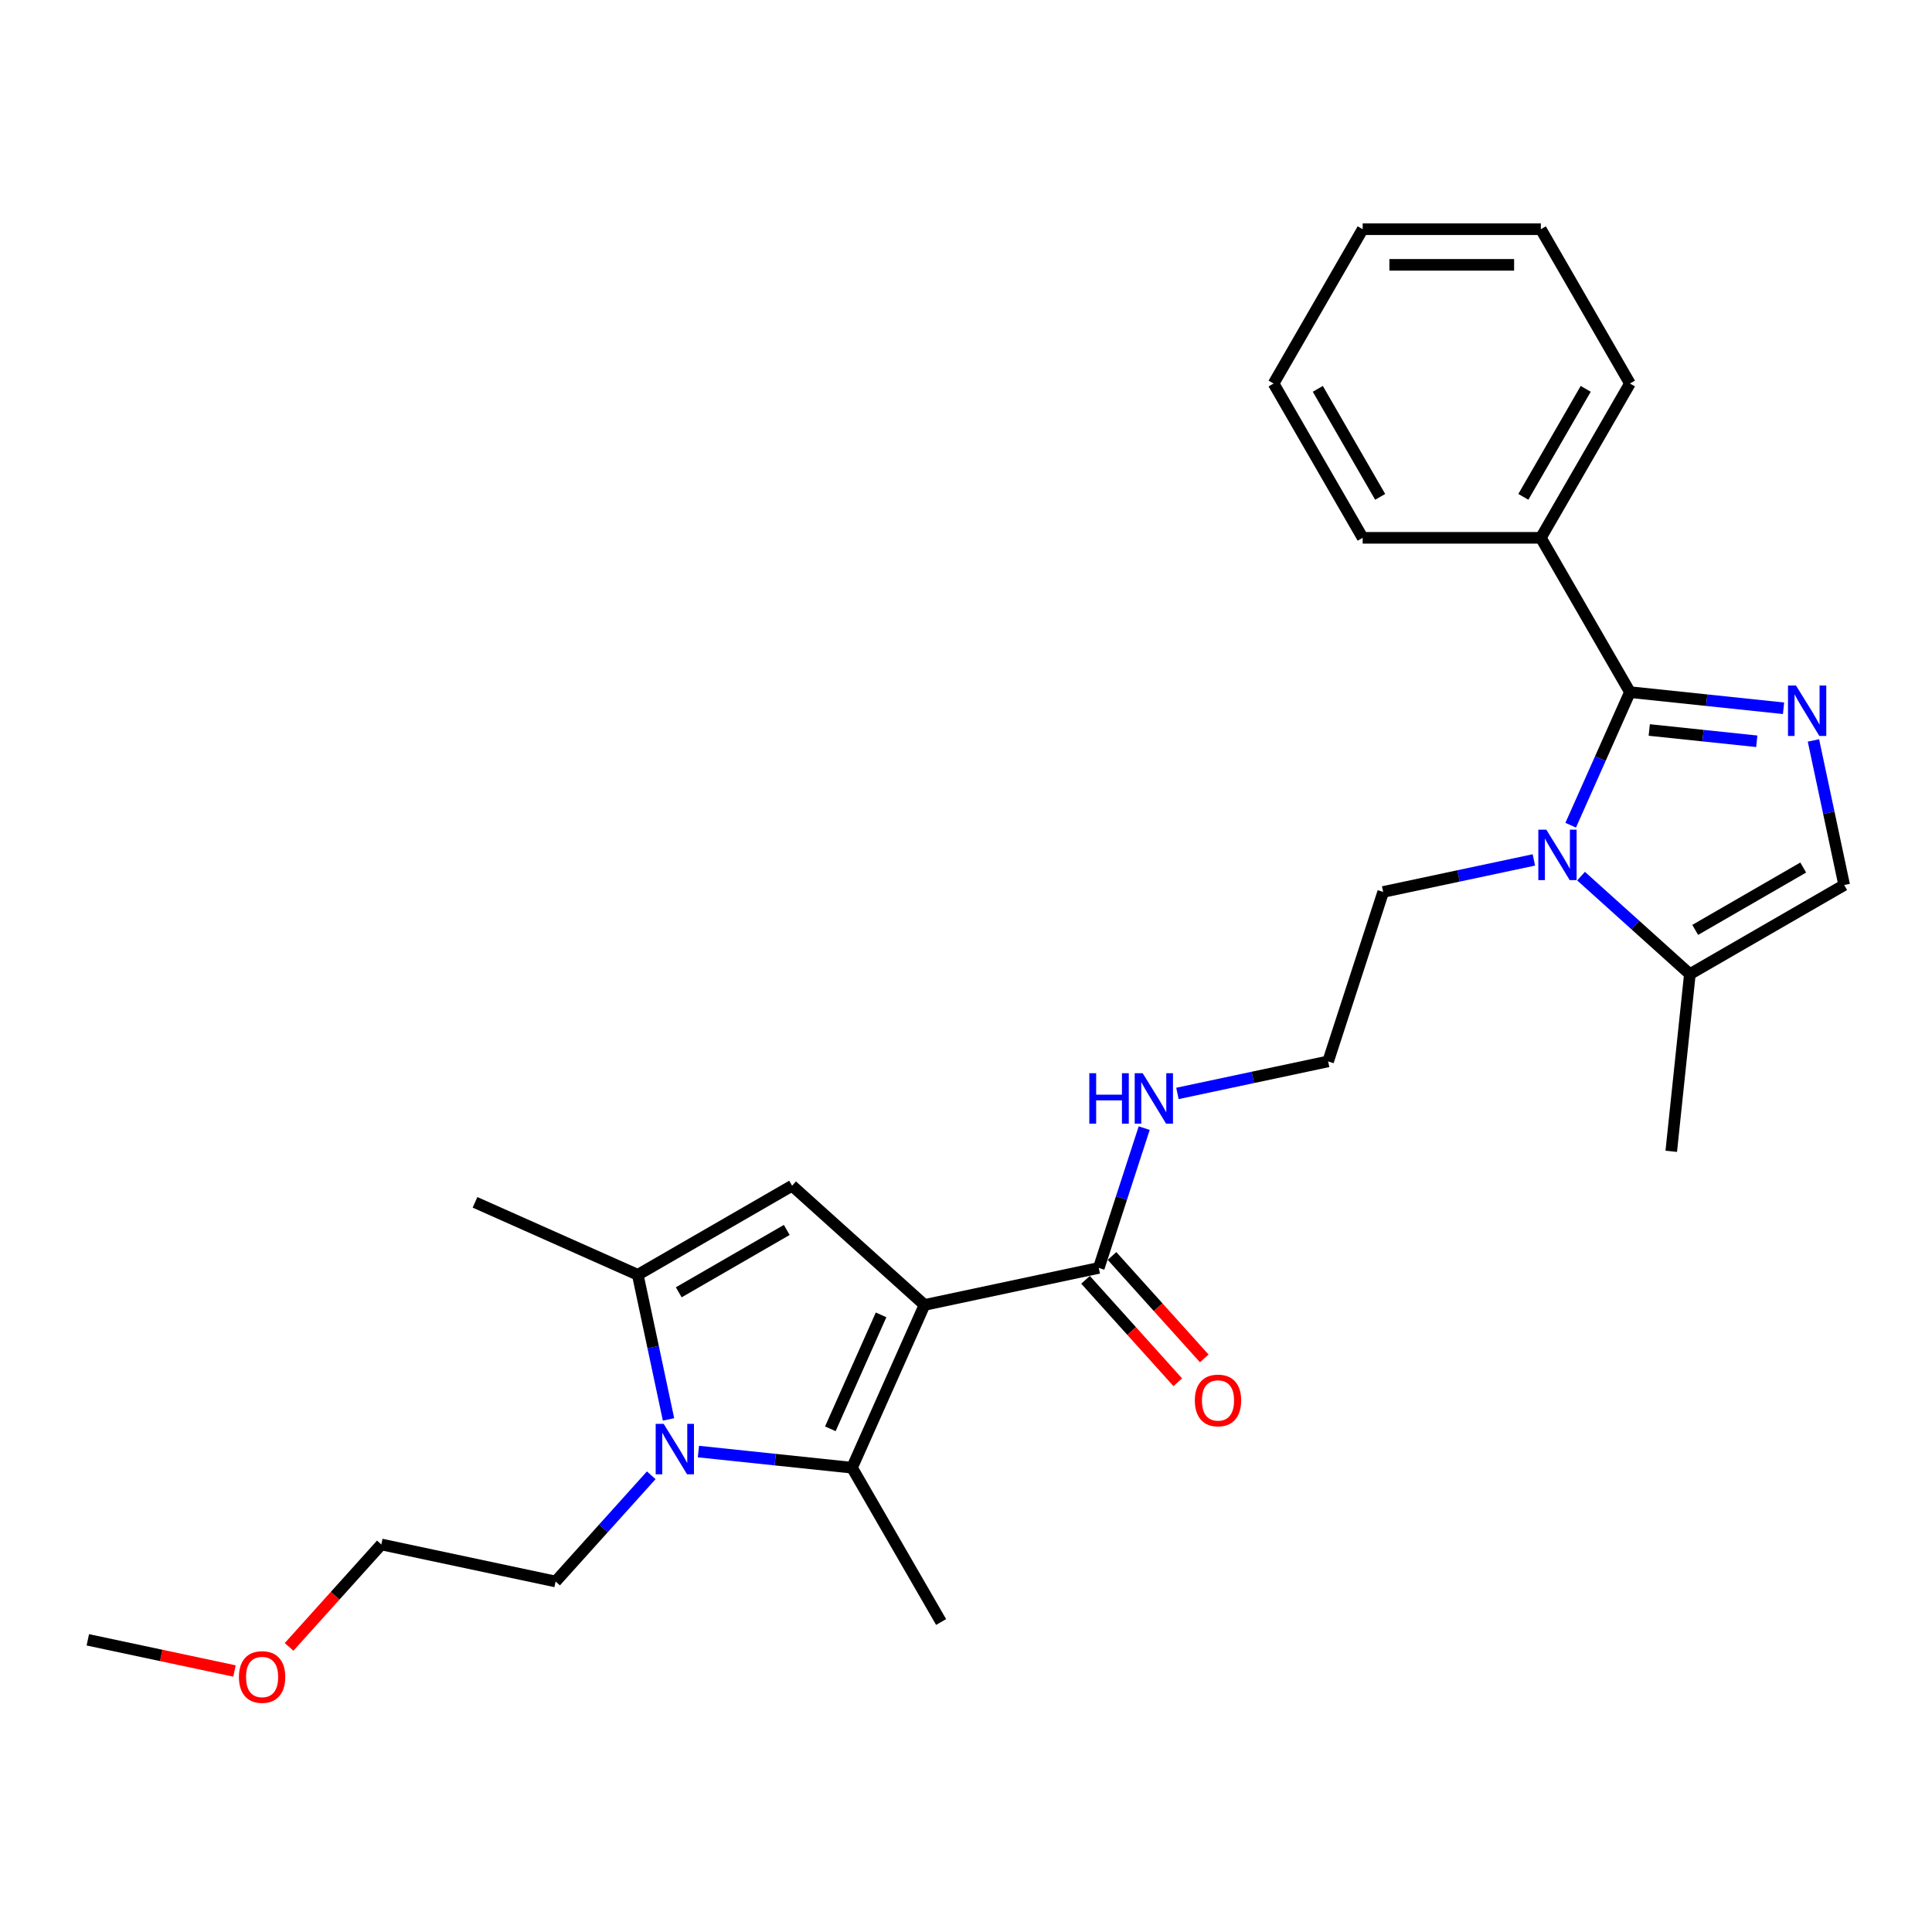 <?xml version='1.0' encoding='iso-8859-1'?>
<svg version='1.1' baseProfile='full'
              xmlns='http://www.w3.org/2000/svg'
                      xmlns:rdkit='http://www.rdkit.org/xml'
                      xmlns:xlink='http://www.w3.org/1999/xlink'
                  xml:space='preserve'
width='1000px' height='1000px' viewBox='0 0 1000 1000'>
<!-- END OF HEADER -->
<rect style='opacity:1.0;fill:#FFFFFF;stroke:none' width='1000' height='1000' x='0' y='0'> </rect>
<path class='bond-0' d='M 478.52,675.436 L 441.009,759.687' style='fill:none;fill-rule:evenodd;stroke:#000000;stroke-width:6px;stroke-linecap:butt;stroke-linejoin:miter;stroke-opacity:1' />
<path class='bond-0' d='M 456.043,680.571 L 429.785,739.547' style='fill:none;fill-rule:evenodd;stroke:#000000;stroke-width:6px;stroke-linecap:butt;stroke-linejoin:miter;stroke-opacity:1' />
<path class='bond-4' d='M 478.52,675.436 L 409.984,613.726' style='fill:none;fill-rule:evenodd;stroke:#000000;stroke-width:6px;stroke-linecap:butt;stroke-linejoin:miter;stroke-opacity:1' />
<path class='bond-7' d='M 478.52,675.436 L 568.728,656.262' style='fill:none;fill-rule:evenodd;stroke:#000000;stroke-width:6px;stroke-linecap:butt;stroke-linejoin:miter;stroke-opacity:1' />
<path class='bond-2' d='M 441.009,759.687 L 401.255,755.508' style='fill:none;fill-rule:evenodd;stroke:#000000;stroke-width:6px;stroke-linecap:butt;stroke-linejoin:miter;stroke-opacity:1' />
<path class='bond-2' d='M 401.255,755.508 L 361.501,751.33' style='fill:none;fill-rule:evenodd;stroke:#0000FF;stroke-width:6px;stroke-linecap:butt;stroke-linejoin:miter;stroke-opacity:1' />
<path class='bond-15' d='M 441.009,759.687 L 487.121,839.555' style='fill:none;fill-rule:evenodd;stroke:#000000;stroke-width:6px;stroke-linecap:butt;stroke-linejoin:miter;stroke-opacity:1' />
<path class='bond-1' d='M 843.653,358.243 L 828.318,392.686' style='fill:none;fill-rule:evenodd;stroke:#000000;stroke-width:6px;stroke-linecap:butt;stroke-linejoin:miter;stroke-opacity:1' />
<path class='bond-1' d='M 828.318,392.686 L 812.983,427.129' style='fill:none;fill-rule:evenodd;stroke:#0000FF;stroke-width:6px;stroke-linecap:butt;stroke-linejoin:miter;stroke-opacity:1' />
<path class='bond-3' d='M 843.653,358.243 L 883.407,362.421' style='fill:none;fill-rule:evenodd;stroke:#000000;stroke-width:6px;stroke-linecap:butt;stroke-linejoin:miter;stroke-opacity:1' />
<path class='bond-3' d='M 883.407,362.421 L 923.161,366.599' style='fill:none;fill-rule:evenodd;stroke:#0000FF;stroke-width:6px;stroke-linecap:butt;stroke-linejoin:miter;stroke-opacity:1' />
<path class='bond-3' d='M 853.651,377.84 L 881.479,380.765' style='fill:none;fill-rule:evenodd;stroke:#000000;stroke-width:6px;stroke-linecap:butt;stroke-linejoin:miter;stroke-opacity:1' />
<path class='bond-3' d='M 881.479,380.765 L 909.306,383.689' style='fill:none;fill-rule:evenodd;stroke:#0000FF;stroke-width:6px;stroke-linecap:butt;stroke-linejoin:miter;stroke-opacity:1' />
<path class='bond-10' d='M 843.653,358.243 L 797.541,278.375' style='fill:none;fill-rule:evenodd;stroke:#000000;stroke-width:6px;stroke-linecap:butt;stroke-linejoin:miter;stroke-opacity:1' />
<path class='bond-14' d='M 337.08,763.608 L 312.33,791.095' style='fill:none;fill-rule:evenodd;stroke:#0000FF;stroke-width:6px;stroke-linecap:butt;stroke-linejoin:miter;stroke-opacity:1' />
<path class='bond-14' d='M 312.33,791.095 L 287.581,818.582' style='fill:none;fill-rule:evenodd;stroke:#000000;stroke-width:6px;stroke-linecap:butt;stroke-linejoin:miter;stroke-opacity:1' />
<path class='bond-27' d='M 346.025,734.682 L 338.07,697.26' style='fill:none;fill-rule:evenodd;stroke:#0000FF;stroke-width:6px;stroke-linecap:butt;stroke-linejoin:miter;stroke-opacity:1' />
<path class='bond-27' d='M 338.07,697.26 L 330.116,659.838' style='fill:none;fill-rule:evenodd;stroke:#000000;stroke-width:6px;stroke-linecap:butt;stroke-linejoin:miter;stroke-opacity:1' />
<path class='bond-28' d='M 938.637,383.247 L 946.591,420.669' style='fill:none;fill-rule:evenodd;stroke:#0000FF;stroke-width:6px;stroke-linecap:butt;stroke-linejoin:miter;stroke-opacity:1' />
<path class='bond-28' d='M 946.591,420.669 L 954.545,458.091' style='fill:none;fill-rule:evenodd;stroke:#000000;stroke-width:6px;stroke-linecap:butt;stroke-linejoin:miter;stroke-opacity:1' />
<path class='bond-6' d='M 409.984,613.726 L 330.116,659.838' style='fill:none;fill-rule:evenodd;stroke:#000000;stroke-width:6px;stroke-linecap:butt;stroke-linejoin:miter;stroke-opacity:1' />
<path class='bond-6' d='M 407.226,636.617 L 351.319,668.895' style='fill:none;fill-rule:evenodd;stroke:#000000;stroke-width:6px;stroke-linecap:butt;stroke-linejoin:miter;stroke-opacity:1' />
<path class='bond-5' d='M 793.932,445.089 L 754.933,453.378' style='fill:none;fill-rule:evenodd;stroke:#0000FF;stroke-width:6px;stroke-linecap:butt;stroke-linejoin:miter;stroke-opacity:1' />
<path class='bond-5' d='M 754.933,453.378 L 715.934,461.668' style='fill:none;fill-rule:evenodd;stroke:#000000;stroke-width:6px;stroke-linecap:butt;stroke-linejoin:miter;stroke-opacity:1' />
<path class='bond-9' d='M 818.352,453.487 L 846.515,478.845' style='fill:none;fill-rule:evenodd;stroke:#0000FF;stroke-width:6px;stroke-linecap:butt;stroke-linejoin:miter;stroke-opacity:1' />
<path class='bond-9' d='M 846.515,478.845 L 874.677,504.203' style='fill:none;fill-rule:evenodd;stroke:#000000;stroke-width:6px;stroke-linecap:butt;stroke-linejoin:miter;stroke-opacity:1' />
<path class='bond-16' d='M 330.116,659.838 L 245.866,622.327' style='fill:none;fill-rule:evenodd;stroke:#000000;stroke-width:6px;stroke-linecap:butt;stroke-linejoin:miter;stroke-opacity:1' />
<path class='bond-11' d='M 561.874,662.433 L 585.746,688.944' style='fill:none;fill-rule:evenodd;stroke:#000000;stroke-width:6px;stroke-linecap:butt;stroke-linejoin:miter;stroke-opacity:1' />
<path class='bond-11' d='M 585.746,688.944 L 609.617,715.456' style='fill:none;fill-rule:evenodd;stroke:#FF0000;stroke-width:6px;stroke-linecap:butt;stroke-linejoin:miter;stroke-opacity:1' />
<path class='bond-11' d='M 575.582,650.091 L 599.453,676.602' style='fill:none;fill-rule:evenodd;stroke:#000000;stroke-width:6px;stroke-linecap:butt;stroke-linejoin:miter;stroke-opacity:1' />
<path class='bond-11' d='M 599.453,676.602 L 623.324,703.114' style='fill:none;fill-rule:evenodd;stroke:#FF0000;stroke-width:6px;stroke-linecap:butt;stroke-linejoin:miter;stroke-opacity:1' />
<path class='bond-12' d='M 568.728,656.262 L 580.481,620.089' style='fill:none;fill-rule:evenodd;stroke:#000000;stroke-width:6px;stroke-linecap:butt;stroke-linejoin:miter;stroke-opacity:1' />
<path class='bond-12' d='M 580.481,620.089 L 592.234,583.916' style='fill:none;fill-rule:evenodd;stroke:#0000FF;stroke-width:6px;stroke-linecap:butt;stroke-linejoin:miter;stroke-opacity:1' />
<path class='bond-8' d='M 954.545,458.091 L 874.677,504.203' style='fill:none;fill-rule:evenodd;stroke:#000000;stroke-width:6px;stroke-linecap:butt;stroke-linejoin:miter;stroke-opacity:1' />
<path class='bond-8' d='M 933.343,449.034 L 877.435,481.312' style='fill:none;fill-rule:evenodd;stroke:#000000;stroke-width:6px;stroke-linecap:butt;stroke-linejoin:miter;stroke-opacity:1' />
<path class='bond-18' d='M 874.677,504.203 L 865.037,595.921' style='fill:none;fill-rule:evenodd;stroke:#000000;stroke-width:6px;stroke-linecap:butt;stroke-linejoin:miter;stroke-opacity:1' />
<path class='bond-20' d='M 797.541,278.375 L 843.653,198.507' style='fill:none;fill-rule:evenodd;stroke:#000000;stroke-width:6px;stroke-linecap:butt;stroke-linejoin:miter;stroke-opacity:1' />
<path class='bond-20' d='M 788.484,257.172 L 820.762,201.264' style='fill:none;fill-rule:evenodd;stroke:#000000;stroke-width:6px;stroke-linecap:butt;stroke-linejoin:miter;stroke-opacity:1' />
<path class='bond-21' d='M 797.541,278.375 L 705.317,278.375' style='fill:none;fill-rule:evenodd;stroke:#000000;stroke-width:6px;stroke-linecap:butt;stroke-linejoin:miter;stroke-opacity:1' />
<path class='bond-17' d='M 609.437,565.956 L 648.436,557.667' style='fill:none;fill-rule:evenodd;stroke:#0000FF;stroke-width:6px;stroke-linecap:butt;stroke-linejoin:miter;stroke-opacity:1' />
<path class='bond-17' d='M 648.436,557.667 L 687.435,549.377' style='fill:none;fill-rule:evenodd;stroke:#000000;stroke-width:6px;stroke-linecap:butt;stroke-linejoin:miter;stroke-opacity:1' />
<path class='bond-13' d='M 715.934,461.668 L 687.435,549.377' style='fill:none;fill-rule:evenodd;stroke:#000000;stroke-width:6px;stroke-linecap:butt;stroke-linejoin:miter;stroke-opacity:1' />
<path class='bond-22' d='M 287.581,818.582 L 197.373,799.408' style='fill:none;fill-rule:evenodd;stroke:#000000;stroke-width:6px;stroke-linecap:butt;stroke-linejoin:miter;stroke-opacity:1' />
<path class='bond-19' d='M 149.63,852.431 L 173.501,825.919' style='fill:none;fill-rule:evenodd;stroke:#FF0000;stroke-width:6px;stroke-linecap:butt;stroke-linejoin:miter;stroke-opacity:1' />
<path class='bond-19' d='M 173.501,825.919 L 197.373,799.408' style='fill:none;fill-rule:evenodd;stroke:#000000;stroke-width:6px;stroke-linecap:butt;stroke-linejoin:miter;stroke-opacity:1' />
<path class='bond-23' d='M 121.368,864.905 L 83.411,856.837' style='fill:none;fill-rule:evenodd;stroke:#FF0000;stroke-width:6px;stroke-linecap:butt;stroke-linejoin:miter;stroke-opacity:1' />
<path class='bond-23' d='M 83.411,856.837 L 45.455,848.769' style='fill:none;fill-rule:evenodd;stroke:#000000;stroke-width:6px;stroke-linecap:butt;stroke-linejoin:miter;stroke-opacity:1' />
<path class='bond-25' d='M 843.653,198.507 L 797.541,118.639' style='fill:none;fill-rule:evenodd;stroke:#000000;stroke-width:6px;stroke-linecap:butt;stroke-linejoin:miter;stroke-opacity:1' />
<path class='bond-24' d='M 705.317,278.375 L 659.205,198.507' style='fill:none;fill-rule:evenodd;stroke:#000000;stroke-width:6px;stroke-linecap:butt;stroke-linejoin:miter;stroke-opacity:1' />
<path class='bond-24' d='M 714.374,257.172 L 682.096,201.264' style='fill:none;fill-rule:evenodd;stroke:#000000;stroke-width:6px;stroke-linecap:butt;stroke-linejoin:miter;stroke-opacity:1' />
<path class='bond-26' d='M 659.205,198.507 L 705.317,118.639' style='fill:none;fill-rule:evenodd;stroke:#000000;stroke-width:6px;stroke-linecap:butt;stroke-linejoin:miter;stroke-opacity:1' />
<path class='bond-29' d='M 797.541,118.639 L 705.317,118.639' style='fill:none;fill-rule:evenodd;stroke:#000000;stroke-width:6px;stroke-linecap:butt;stroke-linejoin:miter;stroke-opacity:1' />
<path class='bond-29' d='M 783.707,137.083 L 719.151,137.083' style='fill:none;fill-rule:evenodd;stroke:#000000;stroke-width:6px;stroke-linecap:butt;stroke-linejoin:miter;stroke-opacity:1' />
<path  class='atom-3' d='M 343.517 736.988
L 352.076 750.821
Q 352.924 752.186, 354.289 754.658
Q 355.654 757.129, 355.728 757.277
L 355.728 736.988
L 359.195 736.988
L 359.195 763.105
L 355.617 763.105
L 346.432 747.981
Q 345.362 746.21, 344.218 744.181
Q 343.112 742.152, 342.78 741.525
L 342.78 763.105
L 339.386 763.105
L 339.386 736.988
L 343.517 736.988
' fill='#0000FF'/>
<path  class='atom-4' d='M 929.598 354.824
L 938.156 368.657
Q 939.005 370.022, 940.37 372.494
Q 941.735 374.965, 941.808 375.113
L 941.808 354.824
L 945.276 354.824
L 945.276 380.942
L 941.698 380.942
L 932.512 365.817
Q 931.442 364.046, 930.299 362.017
Q 929.192 359.988, 928.86 359.361
L 928.86 380.942
L 925.466 380.942
L 925.466 354.824
L 929.598 354.824
' fill='#0000FF'/>
<path  class='atom-6' d='M 800.369 429.434
L 808.927 443.268
Q 809.776 444.633, 811.14 447.104
Q 812.505 449.576, 812.579 449.723
L 812.579 429.434
L 816.047 429.434
L 816.047 455.552
L 812.468 455.552
L 803.283 440.427
Q 802.213 438.657, 801.07 436.628
Q 799.963 434.599, 799.631 433.972
L 799.631 455.552
L 796.237 455.552
L 796.237 429.434
L 800.369 429.434
' fill='#0000FF'/>
<path  class='atom-12' d='M 618.449 724.871
Q 618.449 718.6, 621.547 715.095
Q 624.646 711.591, 630.438 711.591
Q 636.229 711.591, 639.328 715.095
Q 642.427 718.6, 642.427 724.871
Q 642.427 731.216, 639.291 734.831
Q 636.155 738.409, 630.438 738.409
Q 624.683 738.409, 621.547 734.831
Q 618.449 731.253, 618.449 724.871
M 630.438 735.458
Q 634.422 735.458, 636.561 732.802
Q 638.738 730.109, 638.738 724.871
Q 638.738 719.743, 636.561 717.161
Q 634.422 714.542, 630.438 714.542
Q 626.454 714.542, 624.277 717.124
Q 622.137 719.706, 622.137 724.871
Q 622.137 730.146, 624.277 732.802
Q 626.454 735.458, 630.438 735.458
' fill='#FF0000'/>
<path  class='atom-13' d='M 563.823 555.493
L 567.365 555.493
L 567.365 566.597
L 580.719 566.597
L 580.719 555.493
L 584.26 555.493
L 584.26 581.611
L 580.719 581.611
L 580.719 569.548
L 567.365 569.548
L 567.365 581.611
L 563.823 581.611
L 563.823 555.493
' fill='#0000FF'/>
<path  class='atom-13' d='M 591.453 555.493
L 600.012 569.326
Q 600.86 570.691, 602.225 573.163
Q 603.59 575.635, 603.664 575.782
L 603.664 555.493
L 607.131 555.493
L 607.131 581.611
L 603.553 581.611
L 594.368 566.486
Q 593.298 564.715, 592.154 562.686
Q 591.048 560.657, 590.716 560.03
L 590.716 581.611
L 587.322 581.611
L 587.322 555.493
L 591.453 555.493
' fill='#0000FF'/>
<path  class='atom-20' d='M 123.674 868.017
Q 123.674 861.746, 126.773 858.241
Q 129.871 854.737, 135.663 854.737
Q 141.455 854.737, 144.553 858.241
Q 147.652 861.746, 147.652 868.017
Q 147.652 874.362, 144.516 877.977
Q 141.381 881.555, 135.663 881.555
Q 129.908 881.555, 126.773 877.977
Q 123.674 874.399, 123.674 868.017
M 135.663 878.604
Q 139.647 878.604, 141.787 875.948
Q 143.963 873.255, 143.963 868.017
Q 143.963 862.889, 141.787 860.307
Q 139.647 857.688, 135.663 857.688
Q 131.679 857.688, 129.502 860.27
Q 127.363 862.852, 127.363 868.017
Q 127.363 873.292, 129.502 875.948
Q 131.679 878.604, 135.663 878.604
' fill='#FF0000'/>
</svg>
